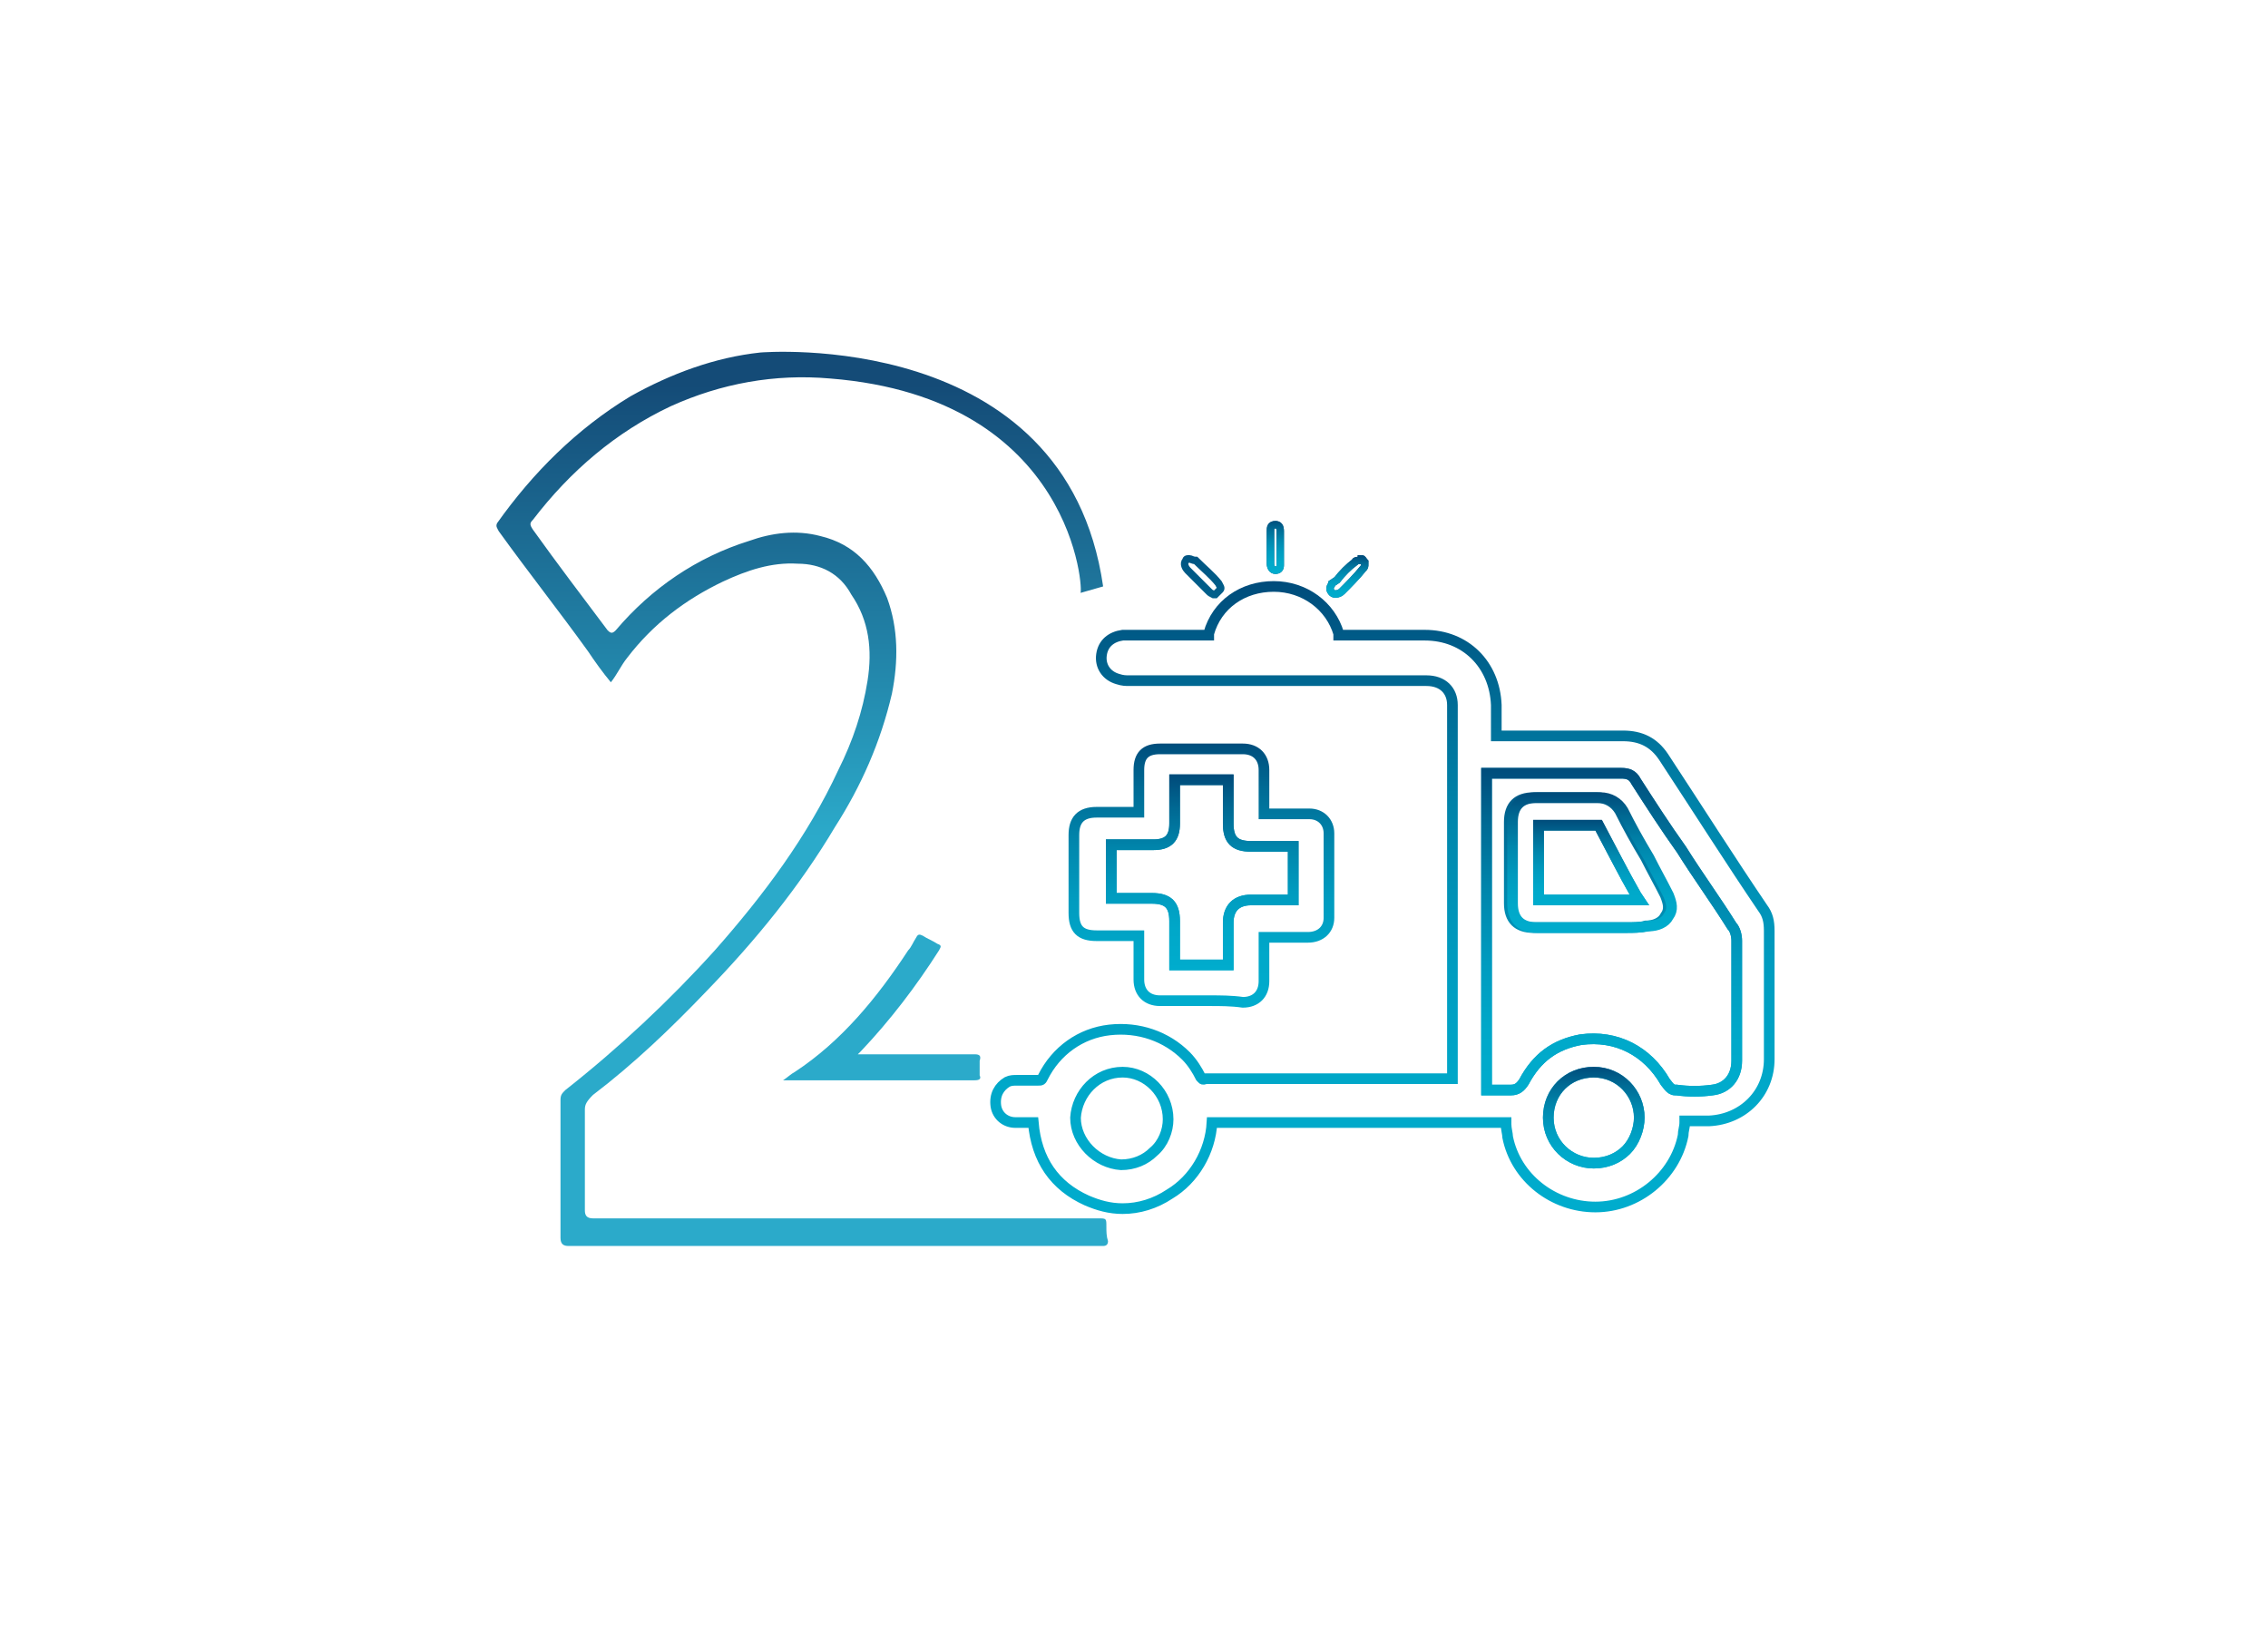 <?xml version="1.0" encoding="utf-8"?>
<!-- Generator: Adobe Illustrator 27.7.0, SVG Export Plug-In . SVG Version: 6.00 Build 0)  -->
<svg version="1.1" xmlns="http://www.w3.org/2000/svg" xmlns:xlink="http://www.w3.org/1999/xlink" x="0px" y="0px"
	 viewBox="0 0 139.6 100.4" style="enable-background:new 0 0 139.6 100.4;" xml:space="preserve">
<style type="text/css">
	.st0{display:none;}
	.st1{display:inline;fill:url(#SVGID_1_);}
	.st2{display:inline;fill:url(#SVGID_00000124848381119508203350000004365638313213280647_);}
	.st3{display:inline;fill:url(#SVGID_00000039827977254697259220000008632407809474611096_);}
	.st4{display:inline;fill:url(#SVGID_00000037664617952234128530000001956136157507958193_);}
	.st5{display:inline;fill:url(#SVGID_00000072985964715814200080000016191965189873358513_);}
	.st6{display:inline;fill:url(#SVGID_00000141423175102010367770000016738346720250022049_);}
	.st7{display:inline;fill:url(#SVGID_00000168801077576687166730000016705025846904120487_);}
	.st8{display:inline;fill:url(#SVGID_00000124881166854851809820000012859637483254894266_);}
	.st9{display:inline;fill:url(#SVGID_00000116221881385846907900000006506711415468679103_);}
	.st10{display:inline;fill:url(#SVGID_00000176754776569229346790000005666618504504663434_);}
	.st11{display:inline;fill:url(#SVGID_00000093865527483300335560000015709324805250851774_);}
	.st12{display:inline;fill:url(#SVGID_00000116214962104070145100000012346270380869064336_);}
	.st13{display:inline;fill:url(#SVGID_00000087371815344069118950000018340544981974291350_);}
	.st14{display:inline;fill:url(#SVGID_00000132809066800006931240000018085992682038545086_);}
	.st15{display:inline;fill:url(#SVGID_00000173152979050419896950000001531903993604896896_);}
	.st16{display:inline;fill:url(#SVGID_00000025402317235356125620000016453513671613096339_);}
	.st17{display:inline;fill:url(#SVGID_00000013888607777336826320000016352121468190070914_);}
	.st18{display:inline;fill:url(#SVGID_00000110430855051380726060000014724426111047270048_);}
	.st19{display:inline;fill:url(#SVGID_00000123403944080849762410000000640286316917617331_);}
	.st20{display:inline;fill:url(#SVGID_00000113352416233313030320000010423744930885358233_);}
	.st21{display:inline;fill:url(#SVGID_00000176735936672655759980000010537497091342737059_);}
	.st22{display:inline;fill:url(#SVGID_00000096025911345919904250000010404326759827378877_);}
	.st23{display:inline;fill:url(#SVGID_00000044137324961899115490000012861921122268684970_);}
	.st24{display:inline;fill:url(#SVGID_00000155849596277563893930000001775149141710199965_);}
	.st25{display:inline;fill:url(#SVGID_00000051367897445132036660000008631247024249377979_);}
	.st26{display:inline;fill:url(#SVGID_00000170974581458327875440000000164541989554509499_);}
	.st27{display:inline;fill:url(#SVGID_00000152946945155532169570000007887084059602641040_);}
	.st28{display:inline;fill:url(#SVGID_00000111901097154852347240000006843320685432155021_);}
	.st29{display:inline;fill:url(#SVGID_00000141440834747919017230000010240482389248731291_);}
	.st30{display:inline;fill:url(#SVGID_00000165208525847391769290000000601456251602330249_);}
	.st31{display:inline;fill:url(#SVGID_00000130616158819869380800000017395020091336858795_);}
	.st32{display:inline;fill:url(#SVGID_00000067207910649842801680000006902123439453338531_);}
	.st33{display:inline;fill:url(#SVGID_00000082333526980872851010000002054826438701771957_);}
	.st34{display:inline;fill:url(#SVGID_00000041277751446146838720000007259070166173328568_);}
	.st35{fill:none;stroke:url(#SVGID_00000135681179612225159540000011423099453231896745_);stroke-width:0.46;stroke-miterlimit:10;}
	
		.st36{fill:none;stroke:url(#SVGID_00000036245479632641730890000015223470001628817074_);stroke-width:0.656;stroke-miterlimit:10;}
	
		.st37{fill:none;stroke:url(#SVGID_00000034774468967850585710000010084189943370427824_);stroke-width:0.656;stroke-miterlimit:10;}
	.st38{fill:none;stroke:url(#SVGID_00000056415812580476814180000002598864458587125435_);stroke-width:0.46;stroke-miterlimit:10;}
	.st39{fill:none;stroke:url(#SVGID_00000051363968992430274070000007229934488315745196_);stroke-width:0.46;stroke-miterlimit:10;}
	
		.st40{fill:none;stroke:url(#SVGID_00000068670942390609620700000003043249849752169641_);stroke-width:0.656;stroke-miterlimit:10;}
	
		.st41{fill:none;stroke:url(#SVGID_00000081647400049920620970000015465296576680538028_);stroke-width:0.656;stroke-miterlimit:10;}
	
		.st42{fill:none;stroke:url(#SVGID_00000026861154306899408800000000470449823419509161_);stroke-width:0.656;stroke-miterlimit:10;}
	
		.st43{fill:none;stroke:url(#SVGID_00000042018446370555478140000001877322904414883245_);stroke-width:0.656;stroke-miterlimit:10;}
	
		.st44{fill:none;stroke:url(#SVGID_00000039091695763644135730000015059987985506209707_);stroke-width:0.656;stroke-miterlimit:10;}
	.st45{fill:url(#SVGID_00000005265464405720967610000000104611585063229833_);}
	.st46{fill:url(#SVGID_00000109713961964491616100000016021293403868630711_);}
</style>
<g id="Capa_2" class="st0">
	
		<linearGradient id="SVGID_1_" gradientUnits="userSpaceOnUse" x1="78.826" y1="546.202" x2="78.826" y2="595.539" gradientTransform="matrix(1 0 0 1 0 -524)">
		<stop  offset="0" style="stop-color:#144C77"/>
		<stop  offset="1" style="stop-color:#2BAACA"/>
	</linearGradient>
	<path class="st1" d="M98.8,37.8c-1-6.3-4.6-10.8-10.3-13.6c-3.9-1.9-7.9-2.4-12.1-1.5c-5.3,1.1-9.5,3.9-12.4,8.5
		c-1.6,2.5-2.5,5.2-2.7,8.3c0,0.5,0,1-0.2,1.5c-0.8,1.8-1.5,3.5-2.3,5.2c-0.2,0.5-0.1,0.9,0.3,1.1c0.6,0.4,1.2,0.8,1.8,1.2
		c0.2,0.1,0.3,0.3,0.3,0.6c0,2.5,0,5,0,7.5c0,2.3,1.8,4.1,4.1,4.1c1.4,0,2.9,0,4.3,0c0.3,0,0.4,0.1,0.4,0.4c0,3.1,0,6.3,0,9.5
		c0,0.8,0.3,1.1,1.1,1.1c3.3,0,6.6,0,9.9,0c3.3,0,6.6,0,9.8,0c1,0,1.2-0.2,1.2-1.2c0-5.1,0-10.1,0-15.2c0-0.2,0.1-0.4,0.2-0.6
		c0.3-0.3,0.7-0.6,1.1-1C97.8,49.2,99.7,43.9,98.8,37.8z M93.2,51.5c-0.7,0.8-1.4,1.5-2.3,2.2c-0.3,0.2-0.5,0.6-0.5,1
		c0,5,0,10,0,14.9c0,0.3-0.1,0.4-0.4,0.4c-3,0-6,0-9,0c-3,0-6,0-9,0c-0.3,0-0.4-0.1-0.4-0.3c0-3.2,0-6.3,0-9.5c0-0.7-0.3-1-1-1
		c-1.8,0-3.5,0-5.2,0c-1.4,0-2.5-1-2.5-2.5c0-2.7,0-5.4,0-8c0-0.5-0.2-0.8-0.6-1c-0.5-0.3-1.1-0.7-1.6-1c-0.2-0.1-0.2-0.2-0.1-0.5
		c0.7-1.5,1.4-3.1,2.1-4.7c0.1-0.3,0.2-0.7,0.2-1c0.1-4,1.5-7.5,4.1-10.5c2.7-3.2,6.3-5.1,10.5-5.7c5.3-0.7,10,0.6,14.1,4
		c3.1,2.6,5,6,5.6,10C97.9,43.2,96.5,47.6,93.2,51.5z"/>
	
		<linearGradient id="SVGID_00000091725321929803325310000017928939113533232557_" gradientUnits="userSpaceOnUse" x1="80.264" y1="546.201" x2="80.264" y2="595.54" gradientTransform="matrix(1 0 0 1 0 -524)">
		<stop  offset="0" style="stop-color:#144C77"/>
		<stop  offset="1" style="stop-color:#2BAACA"/>
	</linearGradient>
	<path style="display:inline;fill:url(#SVGID_00000091725321929803325310000017928939113533232557_);" d="M87.5,31.2
		c-1.3,0.1-2.5,0.5-3.6,1.1c-0.3,0.2-0.3,0.1-0.5-0.1c-0.6-1.1-1.5-2.1-2.5-2.7c-0.4-0.3-0.8-0.3-1.2,0c-1.1,0.7-1.9,1.7-2.6,2.8
		c-0.1,0.2-0.2,0.2-0.5,0.1c-1.1-0.6-2.4-1.1-3.7-1.1c-0.5,0-0.7,0.1-1,0.6c-0.8,1.6-1,3.3-0.7,5c0.5,3.6,2.4,6.3,5.6,8
		c1.7,0.9,3.5,1.2,5.5,0.6c4.2-1.3,7.1-5.4,7.1-9.8c0-1.3-0.2-2.5-0.7-3.6C88.4,31.4,88,31.2,87.5,31.2z M76.1,42.4
		c-2.4-2-3.6-4.5-3.4-7.7c0-0.6,0.2-1.2,0.4-1.7c0.1-0.2,0.1-0.2,0.3-0.2c1,0.2,1.8,0.5,2.6,1c0.2,0.1,0.2,0.2,0.1,0.4
		c-0.3,1.1-0.5,2.2-0.5,3.3c0,1.9,0.5,3.6,1.5,5.2c0.1,0.1,0.1,0.2,0.2,0.3C76.9,43,76.5,42.7,76.1,42.4z M81,43.1
		c-0.9,1-0.7,1-1.7,0c-1.3-1.4-2-3.1-2.1-5c-0.2-2.2,0.4-4.3,1.8-6c0.2-0.3,0.6-0.6,0.9-0.9c0.2-0.2,0.3-0.2,0.6,0
		c1.3,1.1,2.1,2.6,2.5,4.3c0.2,0.6,0.2,1.3,0.2,1.9C83.1,39.5,82.5,41.5,81,43.1z M83,43.2L83,43.2L83,43.2z M87.6,37
		c-0.5,2.6-1.9,4.7-4.3,6.1c-0.1,0.1-0.2,0.1-0.3,0.1c0-0.1,0.1-0.2,0.1-0.3c1.6-2.7,2-5.5,1.1-8.5c-0.1-0.3,0-0.5,0.3-0.7
		c0.7-0.4,1.5-0.7,2.3-0.9c0.2-0.1,0.3,0,0.4,0.2C87.8,34.4,87.8,35.6,87.6,37z"/>
	
		<linearGradient id="SVGID_00000055697764593628620800000017276994212807046830_" gradientUnits="userSpaceOnUse" x1="51.123" y1="546.201" x2="51.123" y2="595.54" gradientTransform="matrix(1 0 0 1 0 -524)">
		<stop  offset="0" style="stop-color:#144C77"/>
		<stop  offset="1" style="stop-color:#2BAACA"/>
	</linearGradient>
	<path style="display:inline;fill:url(#SVGID_00000055697764593628620800000017276994212807046830_);" d="M58.9,21.8
		c-1.9,0-3.9,0-5.8,0c-0.2,0-0.3,0.1-0.5,0.3c-3.3,5.5-6.4,11.1-9.6,16.6c-0.1,0.1-0.1,0.2-0.1,0.3c0.1,0,0.3,0,0.4,0
		c2.9,0,5.7,0,8.5,0c0.5,0,0.5,0,0.5,0.5c0,11.8,0,23.6,0,35.4c0,0.1,0,0.2,0,0.3c0,0.2,0.1,0.3,0.3,0.3c2.1,0,4.2,0,6.3,0
		c0.2,0,0.3-0.1,0.3-0.3c0-0.4,0-0.8,0-1.2c0-0.3-0.1-0.3-0.3-0.3c-1.4,0-2.9,0-4.3,0c-0.6,0-0.5,0.1-0.5-0.5c0-11.9,0-23.7,0-35.5
		c0-0.4-0.1-0.5-0.5-0.5c-2.4,0-4.8,0-7.2,0c-0.1,0-0.3,0-0.4,0c0-0.2,0.1-0.3,0.2-0.5c2.5-4.2,4.9-8.4,7.3-12.6
		c0.2-0.3,0.5-0.5,0.9-0.5c1.5,0,3,0,4.5,0c0.3,0,0.4-0.1,0.3-0.4c0-0.3,0-0.7,0-1.1C59.3,21.8,59.2,21.8,58.9,21.8z"/>
</g>
<g id="Capa_3" class="st0">
	
		<linearGradient id="SVGID_00000112625525102560371490000010433014889301360807_" gradientUnits="userSpaceOnUse" x1="86.075" y1="70.894" x2="86.075" y2="24.33" gradientTransform="matrix(1 0 0 -1 0 96)">
		<stop  offset="0" style="stop-color:#144C78"/>
		<stop  offset="1" style="stop-color:#2BAACA"/>
	</linearGradient>
	<path style="display:inline;fill:url(#SVGID_00000112625525102560371490000010433014889301360807_);" d="M103.1,32.5
		C103.1,32.4,103.1,32.4,103.1,32.5c0-0.1,0-0.1,0-0.1c0,0,0,0,0,0c0,0,0,0,0,0c0,0,0,0,0,0c0,0,0,0,0,0l-6.7-6.8c0,0,0,0-0.1-0.1
		l0,0c-0.1,0-0.1-0.1-0.2-0.1c0,0-0.1,0-0.1,0H70.9c-1,0-1.8,0.8-1.8,1.8v42.9c0,1,0.8,1.8,1.8,1.8h30.4c1,0,1.8-0.8,1.8-1.8V32.6
		C103.1,32.5,103.1,32.5,103.1,32.5z M96.4,27.4l4.5,4.6H97c-0.3,0-0.5-0.2-0.5-0.5V27.4z M101.8,69.9c0,0.3-0.2,0.5-0.5,0.5H70.9
		c-0.3,0-0.5-0.2-0.5-0.5V26.9c0-0.3,0.2-0.5,0.5-0.5h24.2v5c0,1,0.8,1.8,1.8,1.8h4.8V69.9z"/>
	
		<linearGradient id="SVGID_00000150100721748328005380000011194654349800143771_" gradientUnits="userSpaceOnUse" x1="86.134" y1="70.894" x2="86.134" y2="24.331" gradientTransform="matrix(1 0 0 -1 0 96)">
		<stop  offset="0" style="stop-color:#144C78"/>
		<stop  offset="1" style="stop-color:#2BAACA"/>
	</linearGradient>
	<path style="display:inline;fill:url(#SVGID_00000150100721748328005380000011194654349800143771_);" d="M97,62.8H75.3
		c-0.4,0-0.7,0.3-0.7,0.7s0.3,0.7,0.7,0.7H97c0.4,0,0.7-0.3,0.7-0.7S97.4,62.8,97,62.8z"/>
	
		<linearGradient id="SVGID_00000107560106033384955780000007264787317521213057_" gradientUnits="userSpaceOnUse" x1="86.134" y1="70.894" x2="86.134" y2="24.331" gradientTransform="matrix(1 0 0 -1 0 96)">
		<stop  offset="0" style="stop-color:#144C78"/>
		<stop  offset="1" style="stop-color:#2BAACA"/>
	</linearGradient>
	<path style="display:inline;fill:url(#SVGID_00000107560106033384955780000007264787317521213057_);" d="M97,57.4H75.3
		c-0.4,0-0.7,0.3-0.7,0.7c0,0.4,0.3,0.7,0.7,0.7H97c0.4,0,0.7-0.3,0.7-0.7C97.6,57.7,97.4,57.4,97,57.4z"/>
	
		<linearGradient id="SVGID_00000119819870675150513430000007253281673160598925_" gradientUnits="userSpaceOnUse" x1="86.134" y1="70.894" x2="86.134" y2="24.331" gradientTransform="matrix(1 0 0 -1 0 96)">
		<stop  offset="0" style="stop-color:#144C78"/>
		<stop  offset="1" style="stop-color:#2BAACA"/>
	</linearGradient>
	<path style="display:inline;fill:url(#SVGID_00000119819870675150513430000007253281673160598925_);" d="M97,52.1H75.3
		c-0.4,0-0.7,0.3-0.7,0.7c0,0.4,0.3,0.7,0.7,0.7H97c0.4,0,0.7-0.3,0.7-0.7C97.6,52.3,97.4,52.1,97,52.1z"/>
	
		<linearGradient id="SVGID_00000124866758006754524180000010860441810495581366_" gradientUnits="userSpaceOnUse" x1="86.134" y1="70.894" x2="86.134" y2="24.331" gradientTransform="matrix(1 0 0 -1 0 96)">
		<stop  offset="0" style="stop-color:#144C78"/>
		<stop  offset="1" style="stop-color:#2BAACA"/>
	</linearGradient>
	<path style="display:inline;fill:url(#SVGID_00000124866758006754524180000010860441810495581366_);" d="M97,46.7H75.3
		c-0.4,0-0.7,0.3-0.7,0.7s0.3,0.7,0.7,0.7H97c0.4,0,0.7-0.3,0.7-0.7S97.4,46.7,97,46.7z"/>
	
		<linearGradient id="SVGID_00000145739459599703924670000017689337645966950300_" gradientUnits="userSpaceOnUse" x1="86.157" y1="70.894" x2="86.157" y2="24.331" gradientTransform="matrix(1 0 0 -1 0 96)">
		<stop  offset="0" style="stop-color:#144C78"/>
		<stop  offset="1" style="stop-color:#2BAACA"/>
	</linearGradient>
	<path style="display:inline;fill:url(#SVGID_00000145739459599703924670000017689337645966950300_);" d="M74.7,42
		c0,0.4,0.3,0.7,0.7,0.7H97c0.4,0,0.7-0.3,0.7-0.7s-0.3-0.7-0.7-0.7H75.3C74.9,41.3,74.7,41.6,74.7,42z"/>
	
		<linearGradient id="SVGID_00000057123642803892482110000017578437037338964646_" gradientUnits="userSpaceOnUse" x1="81.307" y1="70.894" x2="81.307" y2="24.331" gradientTransform="matrix(1 0 0 -1 0 96)">
		<stop  offset="0" style="stop-color:#144C78"/>
		<stop  offset="1" style="stop-color:#2BAACA"/>
	</linearGradient>
	<path style="display:inline;fill:url(#SVGID_00000057123642803892482110000017578437037338964646_);" d="M75.3,37.2h12
		c0.4,0,0.7-0.3,0.7-0.7c0-0.4-0.3-0.7-0.7-0.7h-12c-0.4,0-0.7,0.3-0.7,0.7C74.6,36.9,74.9,37.2,75.3,37.2z"/>
	
		<linearGradient id="SVGID_00000125579699942771964130000007930976917937500845_" gradientUnits="userSpaceOnUse" x1="49.762" y1="70.894" x2="49.762" y2="24.331" gradientTransform="matrix(1 0 0 -1 0 96)">
		<stop  offset="0" style="stop-color:#144C78"/>
		<stop  offset="1" style="stop-color:#2BAACA"/>
	</linearGradient>
	<path style="display:inline;fill:url(#SVGID_00000125579699942771964130000007930976917937500845_);" d="M65.2,67.9
		c-0.1-0.2-0.2-0.1-0.4,0c-0.3,0.3-0.7,0.6-1,0.9c-3.7,3.2-8,4.8-12.8,5c-2.3,0.1-4.5-0.2-6.7-0.7c-3.1-0.7-5.9-1.9-8.6-3.7
		c-0.2-0.1-0.3-0.2-0.1-0.4c1.7-2,3.3-3.9,5-5.9c0.1-0.2,0.2-0.2,0.4-0.1c0.8,0.5,1.7,1,2.6,1.4c3,1.3,6.1,1.7,9.3,0.7
		c1.9-0.6,3.5-1.6,4.8-3.1c1.6-1.9,2.1-4,1.7-6.4C59,53.6,58,52,56.1,51c-1.2-0.6-2.4-0.8-3.7-1c-0.9-0.1-1.9-0.1-2.8,0
		c-0.2,0-0.3,0-0.3-0.3c0-1.3,0-2.5,0-3.8c0-0.2,0.1-0.3,0.3-0.3c0.8,0,1.5-0.1,2.2-0.2c1.7-0.3,3.4-0.8,4.9-1.8
		c1.8-1.2,2.9-2.9,2.9-5.2c0-3-1.8-5.7-4.6-6.8c-2.1-0.9-4.4-1.1-6.7-0.7c-2.9,0.4-5.4,1.5-7.6,3.4c-0.1,0.1-0.2,0.1-0.3,0
		c-1.6-1.6-3.3-3.2-4.9-4.8c-0.1-0.1-0.1-0.2,0-0.3c0.2-0.2,0.5-0.5,0.7-0.7c2.5-2.3,5.3-3.9,8.5-4.9c3.2-0.9,6.4-1,9.7-0.6
		c3.5,0.5,6.9,1.6,10,3.4c0.2,0.1,0.5,0.4,0.7,0.3c0.2,0,0.3-0.4,0.4-0.6c0.4-0.6,0.4-0.6-0.2-1c-4-2.2-8.2-3.5-12.8-3.8
		c-2.4-0.2-4.7,0-7.1,0.5c-4.8,1.2-8.8,3.7-12,7.4c-0.2,0.2-0.1,0.3,0,0.4c1.1,1,2.1,2,3.2,3.1c1.3,1.2,2.5,2.5,3.8,3.7
		c0.2,0.2,0.3,0.2,0.5,0c0.3-0.4,0.6-0.8,1-1.1c3.3-2.7,7-3.6,11.1-2.8c2.1,0.4,3.8,1.6,4.6,3.6c0.8,1.8,0.7,3.6-0.6,5.2
		c-0.9,1.1-2.1,1.6-3.4,2.1c-1.6,0.5-3.2,0.7-4.9,0.7c-0.3,0-0.8-0.1-1,0.1c-0.2,0.2,0,0.6,0,1c0,0.9,0,1.8,0,2.7c0,1.1,0,2.1,0,3.2
		c0,0.6,0,0.6,0.6,0.5c1.7-0.2,3.3-0.3,5,0c1.3,0.2,2.6,0.7,3.4,1.8c1.3,1.7,1.5,3.7,0.8,5.7c-0.7,2.1-2.3,3.3-4.3,4.1
		c-2.5,1-5.1,0.9-7.6,0.1c-1.7-0.5-3.4-1.4-4.8-2.5c-0.2-0.1-0.3-0.2-0.4,0c-2.3,2.8-4.6,5.5-6.9,8.2c-0.1,0.2-0.2,0.3,0,0.4
		c0.2,0.1,0.4,0.3,0.6,0.5c2.5,1.9,5.3,3.2,8.4,4.1c3.7,1.1,7.5,1.5,11.3,0.9c4.7-0.7,8.7-2.8,12.2-6.1c0.1-0.1,0.1-0.2,0-0.4
		C65.7,68.4,65.5,68.2,65.2,67.9z"/>
</g>
<g id="Capa_4" class="st0">
	
		<linearGradient id="SVGID_00000181066707057951865360000018181245156147603886_" gradientUnits="userSpaceOnUse" x1="42.436" y1="545.361" x2="42.726" y2="600.97" gradientTransform="matrix(1 0 0 1 0 -524)">
		<stop  offset="0" style="stop-color:#144C78"/>
		<stop  offset="1" style="stop-color:#2BAACA"/>
	</linearGradient>
	<path style="display:inline;fill:url(#SVGID_00000181066707057951865360000018181245156147603886_);" d="M57.5,37.2V23.1
		c0,0,0-0.1,0-0.1v-0.8c0.1-0.3-0.1-0.4-0.3-0.4c-2.9,0-7.5,0-10.4,0c-0.3,0-0.4,0.1-0.6,0.3C40,32.4,33.9,42.7,27.8,53
		c-0.1,0.2-0.2,0.3-0.2,0.6c0,2.4,0,4.7,0,7.1c0,0.3,0.1,0.4,0.4,0.4c3.4,0,6.7,0,10,0s6.7,0,10.1,0c0.3,0,0.4,0.1,0.4,0.4
		c0,4.7,0,9.5,0,14.2c0,0.1,0,0.2,0,0.3c0,0.2,0.1,0.2,0.2,0.2c0.3,0,0.7,0,1,0c1.9,0,3.7,0,5.6,0c0.2,0,0.3-0.1,0.3-0.3
		s0-0.6,0-0.9s-0.1-0.3-0.3-0.3c-1.6,0-3.2,0-4.9,0c-0.3,0-0.4-0.1-0.4-0.4c0-4.7,0-9.6,0-14.3c0-0.5,0.1-0.5-0.5-0.5
		c-6.7,0-13.4,0-20,0c-0.3,0-0.4-0.1-0.4-0.4c0-1.7,0-3.5,0-5.2c0-0.2,0.1-0.4,0.2-0.6c5.9-9.9,11.8-19.8,17.6-29.7
		c0.1-0.2,0.2-0.3,0.5-0.3c1.9,0,5.7,0,8.6,0v13.8H57.5L57.5,37.2z"/>
	
		<linearGradient id="SVGID_00000044141210619575466840000017339166059233835659_" gradientUnits="userSpaceOnUse" x1="61.45" y1="545.262" x2="61.739" y2="600.87" gradientTransform="matrix(1 0 0 1 0 -524)">
		<stop  offset="0" style="stop-color:#144C78"/>
		<stop  offset="1" style="stop-color:#2BAACA"/>
	</linearGradient>
	<path style="display:inline;fill:url(#SVGID_00000044141210619575466840000017339166059233835659_);" d="M59.9,51.7h3.4
		c0.3,0,0.6-0.3,0.6-0.6v-4.8c0-0.3-0.2-0.6-0.6-0.6h-3.4c-0.3,0-0.6,0.3-0.6,0.6v4.8C59.3,51.4,59.5,51.7,59.9,51.7z M60.5,46.9
		h2.3v3.6h-2.3V46.9z"/>
	
		<linearGradient id="SVGID_00000165928098047001684160000015590604583712235455_" gradientUnits="userSpaceOnUse" x1="73.606" y1="545.199" x2="73.895" y2="600.807" gradientTransform="matrix(1 0 0 1 0 -524)">
		<stop  offset="0" style="stop-color:#144C78"/>
		<stop  offset="1" style="stop-color:#2BAACA"/>
	</linearGradient>
	<path style="display:inline;fill:url(#SVGID_00000165928098047001684160000015590604583712235455_);" d="M77,41.7h-6.5
		c-0.3,0-0.6,0.3-0.6,0.6v4.8c0,0.3,0.2,0.6,0.6,0.6H77c0.3,0,0.6-0.3,0.6-0.6v-4.8C77.6,41.9,77.3,41.7,77,41.7z M76.4,46.5h-5.3
		v-3.6h5.3V46.5z"/>
	
		<linearGradient id="SVGID_00000133496747711257691540000002762251994175137673_" gradientUnits="userSpaceOnUse" x1="73.561" y1="545.199" x2="73.851" y2="600.807" gradientTransform="matrix(1 0 0 1 0 -524)">
		<stop  offset="0" style="stop-color:#144C78"/>
		<stop  offset="1" style="stop-color:#2BAACA"/>
	</linearGradient>
	<path style="display:inline;fill:url(#SVGID_00000133496747711257691540000002762251994175137673_);" d="M77,50.3h-6.5
		c-0.3,0-0.6,0.3-0.6,0.6v4.8c0,0.3,0.2,0.6,0.6,0.6H77c0.3,0,0.6-0.3,0.6-0.6v-4.8C77.6,50.5,77.3,50.3,77,50.3z M76.4,55.1h-5.3
		v-3.6h5.3V55.1z"/>
	
		<linearGradient id="SVGID_00000036226109413185993370000005466744498505374119_" gradientUnits="userSpaceOnUse" x1="61.402" y1="545.262" x2="61.691" y2="600.871" gradientTransform="matrix(1 0 0 1 0 -524)">
		<stop  offset="0" style="stop-color:#144C78"/>
		<stop  offset="1" style="stop-color:#2BAACA"/>
	</linearGradient>
	<path style="display:inline;fill:url(#SVGID_00000036226109413185993370000005466744498505374119_);" d="M59.9,60.9h3.4
		c0.3,0,0.6-0.3,0.6-0.6v-4.8c0-0.3-0.2-0.6-0.6-0.6h-3.4c-0.3,0-0.6,0.3-0.6,0.6v4.8C59.3,60.6,59.5,60.9,59.9,60.9z M60.5,56h2.3
		v3.6h-2.3V56z"/>
	
		<linearGradient id="SVGID_00000162335815784898121660000015233020933055895477_" gradientUnits="userSpaceOnUse" x1="79.421" y1="545.168" x2="79.711" y2="600.777" gradientTransform="matrix(1 0 0 1 0 -524)">
		<stop  offset="0" style="stop-color:#144C78"/>
		<stop  offset="1" style="stop-color:#2BAACA"/>
	</linearGradient>
	<path style="display:inline;fill:url(#SVGID_00000162335815784898121660000015233020933055895477_);" d="M102.3,41.5h-8.9v-9.2
		c0-0.3-0.2-0.6-0.6-0.6h-6.1v-6.2c0-0.3-0.2-0.6-0.6-0.6H73c-0.3,0-0.6,0.3-0.6,0.6v6.1h-6.1c-0.3,0-0.6,0.3-0.6,0.6v9.2h-8.9
		c-0.3,0-0.6,0.3-0.6,0.6v29.6c0,0.3,0.2,0.6,0.6,0.6h17.1h5.7h5.7h17.1c0.3,0,0.6-0.3,0.6-0.6V42.1
		C102.9,41.8,102.6,41.5,102.3,41.5z M65.7,71.2h-8.3V42.7h8.3V71.2z M73.6,26.2h12v12.2h-12V26.2z M78.9,71.2h-4.5V60h4.5V71.2z
		 M84.7,71.2h-4.5V60h4.5V71.2z M92.2,42.1v29h-6.4V59.4c0-0.3-0.2-0.6-0.6-0.6h-5.7h-5.7c-0.3,0-0.6,0.3-0.6,0.6v11.7H67v-29v-9.2
		h5.5v6c0,0.3,0.2,0.6,0.6,0.6h13.1c0.3,0,0.6-0.3,0.6-0.6v-6h5.5L92.2,42.1L92.2,42.1z M101.8,71.2h-8.3V42.7h8.3V71.2z"/>
	
		<linearGradient id="SVGID_00000054950716795437206010000006408539822507908746_" gradientUnits="userSpaceOnUse" x1="97.42" y1="545.075" x2="97.71" y2="600.683" gradientTransform="matrix(1 0 0 1 0 -524)">
		<stop  offset="0" style="stop-color:#144C78"/>
		<stop  offset="1" style="stop-color:#2BAACA"/>
	</linearGradient>
	<path style="display:inline;fill:url(#SVGID_00000054950716795437206010000006408539822507908746_);" d="M95.9,51.7h3.4
		c0.3,0,0.6-0.3,0.6-0.6v-4.8c0-0.3-0.2-0.6-0.6-0.6h-3.4c-0.3,0-0.6,0.3-0.6,0.6v4.8C95.3,51.4,95.5,51.7,95.9,51.7z M96.4,46.9
		h2.3v3.6h-2.3V46.9z"/>
	
		<linearGradient id="SVGID_00000102543905602802117010000002109654629005260686_" gradientUnits="userSpaceOnUse" x1="85.248" y1="545.138" x2="85.538" y2="600.747" gradientTransform="matrix(1 0 0 1 0 -524)">
		<stop  offset="0" style="stop-color:#144C78"/>
		<stop  offset="1" style="stop-color:#2BAACA"/>
	</linearGradient>
	<path style="display:inline;fill:url(#SVGID_00000102543905602802117010000002109654629005260686_);" d="M81.5,42.3v4.8
		c0,0.3,0.2,0.6,0.6,0.6h6.5c0.3,0,0.6-0.3,0.6-0.6v-4.8c0-0.3-0.2-0.6-0.6-0.6h-6.4C81.8,41.7,81.5,41.9,81.5,42.3z M82.8,42.8h5.3
		v3.6h-5.3V42.8z"/>
	
		<linearGradient id="SVGID_00000013902011078268692750000013347534275656110492_" gradientUnits="userSpaceOnUse" x1="85.262" y1="545.138" x2="85.551" y2="600.746" gradientTransform="matrix(1 0 0 1 0 -524)">
		<stop  offset="0" style="stop-color:#144C78"/>
		<stop  offset="1" style="stop-color:#2BAACA"/>
	</linearGradient>
	<path style="display:inline;fill:url(#SVGID_00000013902011078268692750000013347534275656110492_);" d="M88.7,50.3h-6.5
		c-0.3,0-0.6,0.3-0.6,0.6v4.8c0,0.3,0.2,0.6,0.6,0.6h6.5c0.3,0,0.6-0.3,0.6-0.6v-4.8C89.3,50.5,89,50.3,88.7,50.3z M88,55.1h-5.3
		v-3.6H88V55.1z"/>
	
		<linearGradient id="SVGID_00000014600353680218481530000007215443506003128227_" gradientUnits="userSpaceOnUse" x1="97.373" y1="545.075" x2="97.662" y2="600.683" gradientTransform="matrix(1 0 0 1 0 -524)">
		<stop  offset="0" style="stop-color:#144C78"/>
		<stop  offset="1" style="stop-color:#2BAACA"/>
	</linearGradient>
	<path style="display:inline;fill:url(#SVGID_00000014600353680218481530000007215443506003128227_);" d="M95.9,60.9h3.4
		c0.3,0,0.6-0.3,0.6-0.6v-4.8c0-0.3-0.2-0.6-0.6-0.6h-3.4c-0.3,0-0.6,0.3-0.6,0.6v4.8C95.3,60.6,95.5,60.9,95.9,60.9z M96.4,56h2.3
		v3.6h-2.3V56z"/>
	
		<linearGradient id="SVGID_00000118377994183750179190000017547542678889767846_" gradientUnits="userSpaceOnUse" x1="79.578" y1="545.168" x2="79.868" y2="600.776" gradientTransform="matrix(1 0 0 1 0 -524)">
		<stop  offset="0" style="stop-color:#144C78"/>
		<stop  offset="1" style="stop-color:#2BAACA"/>
	</linearGradient>
	<path style="display:inline;fill:url(#SVGID_00000118377994183750179190000017547542678889767846_);" d="M82.6,30.7
		c-0.4,0-0.8,0-1.2,0c-0.2,0-0.2-0.1-0.2-0.3c0-0.4,0-0.8,0-1.2c0-0.5-0.2-0.7-0.7-0.7c-0.6,0-1.2,0-1.7,0c-0.5,0-0.7,0.2-0.7,0.7
		c0,0.3,0,0.8,0,1.1c0,0.3-0.1,0.5-0.4,0.4c-0.3,0-0.8,0-1.1,0c-0.5,0-0.7,0.2-0.7,0.7c0,0.6,0,1.2,0,1.8c0,0.4,0.2,0.6,0.7,0.6
		c0.4,0,0.9,0,1.3,0c0.2,0,0.2,0.1,0.2,0.3c0,0.4,0,0.8,0,1.2c0,0.5,0.2,0.8,0.8,0.8c0.3,0,0.6,0,0.9,0s0.6,0,0.9,0
		c0.5,0,0.7-0.2,0.8-0.8c0-0.4,0-0.8,0-1.2c0-0.2,0.1-0.2,0.2-0.2c0.4,0,0.8,0,1.2,0c0.5,0,0.8-0.2,0.8-0.8c0-0.6,0-1.2,0-1.7
		C83.3,30.9,83.1,30.7,82.6,30.7z"/>
	
		<linearGradient id="SVGID_00000115508620038966345710000010573183420622217607_" gradientUnits="userSpaceOnUse" x1="44.515" y1="545.35" x2="44.804" y2="600.959" gradientTransform="matrix(1 0 0 1 0 -524)">
		<stop  offset="0" style="stop-color:#144C78"/>
		<stop  offset="1" style="stop-color:#2BAACA"/>
	</linearGradient>
	<path style="display:inline;fill:url(#SVGID_00000115508620038966345710000010573183420622217607_);" d="M50,34.8
		c-3.6,5.4-7.1,10.8-10.8,16.3c0.1,0,0.1,0,0.2,0c3.5,0,6.9,0,10.4,0c0.3,0,0.3-0.1,0.3-0.3c0-5.2,0-10.4,0-15.6
		C50,35,50.1,34.9,50,34.8z M48.2,49.6c-1.9,0-3.8,0-5.7,0c-0.1,0-0.2,0-0.3-0.1c2.1-3.2,4.2-6.4,6.4-9.6c0.1,0.1,0.1,0.2,0.1,0.3
		c0,3,0,6,0,9C48.5,49.5,48.5,49.6,48.2,49.6z"/>
</g>
<g id="Capa_5" class="st0">
	
		<linearGradient id="SVGID_00000048487829978193709670000011602338751349127604_" gradientUnits="userSpaceOnUse" x1="50.6" y1="547.178" x2="50.6" y2="601.628" gradientTransform="matrix(1 0 0 1 0 -524)">
		<stop  offset="0" style="stop-color:#175882"/>
		<stop  offset="1" style="stop-color:#2BAACA"/>
	</linearGradient>
	<path style="display:inline;fill:url(#SVGID_00000048487829978193709670000011602338751349127604_);" d="M63.1,73.1
		c-0.1-0.2-0.2-0.2-0.3-0.1c-0.3,0.2-0.7,0.3-1,0.6c-1.4,0.8-3,1.6-4.6,2c-1.3,0.3-2.6,0.5-3.9,0.5c-1.7,0.1-3.5,0.1-5.3-0.2
		c-2.7-0.5-5.2-1.6-7.5-3.2c-2-1.4-3.7-3.2-5-5.3c-0.2-0.2-0.1-0.3,0.1-0.5c0.3-0.2,0.6-0.6,1-0.9c1.5-1.3,3.1-2.6,4.6-3.9
		c0.1-0.1,0.2-0.2,0.4,0c1.3,1.6,2.9,2.9,4.8,3.7c3,1.3,6.2,1.6,9.4,0.7c2.4-0.8,4.3-2.1,5.1-4.6c0.6-1.7,0.8-3.4,0.5-5.2
		c-0.5-3.3-2.3-5.5-5.4-6.8c-1.8-0.8-3.7-1-5.6-1c-3.6,0-7.2,0-10.7,0c-0.5,0-0.5,0-0.5-0.5c0-7.8,0-15.5,0-23.3
		c0-0.3,0.1-0.5,0.5-0.5c8.3,0,26.9,0,26.9,0v1.8H68v-3.3c0,0-25.5,0-30.1,0c-0.3,0-0.4,0.1-0.4,0.3c0,0.1,0,0.3,0,0.5
		c0,8.6,0,17.3,0,26c0,0.3,0.1,0.5,0.4,0.4c0.5,0,1.1,0,1.6,0c3.9,0,7.8-0.1,11.7,0.1c1.4,0.1,2.7,0.3,4.1,0.9
		c2.1,0.9,3.7,2.3,4.3,4.5c0.4,1.3,0.3,2.6,0.2,4c-0.3,2.6-1.8,4.2-4.2,5.1c-1.6,0.6-3.3,0.6-5,0.4c-2.1-0.3-4.1-1-5.9-2.3
		c-1.2-0.9-2.1-1.9-2.8-3.2c-0.1-0.2-0.2-0.3-0.4-0.1c-2.7,2.2-5.3,4.5-8,6.7c-0.2,0.2-0.2,0.3-0.1,0.6c2.1,3.7,5.2,6.5,8.9,8.5
		c2.8,1.5,6,2.2,9.2,2.1c2-0.1,3.9-0.2,5.8-0.6c2.3-0.5,4.2-1.6,6.3-2.7c0.1-0.1,0.1-0.2,0.1-0.3C63.4,73.7,63.2,73.5,63.1,73.1z"/>
	
		<linearGradient id="SVGID_00000074408739622321942790000017294720456063573131_" gradientUnits="userSpaceOnUse" x1="83.022" y1="547.178" x2="83.022" y2="601.617" gradientTransform="matrix(1 0 0 1 0 -524)">
		<stop  offset="0" style="stop-color:#175882"/>
		<stop  offset="1" style="stop-color:#2BAACA"/>
	</linearGradient>
	<path style="display:inline;fill:url(#SVGID_00000074408739622321942790000017294720456063573131_);" d="M99.5,42.7
		c-0.3,0-0.6,0.3-0.6,0.6v28.4c0,0.3-0.2,0.5-0.5,0.5H67.8c-0.3,0-0.5-0.2-0.5-0.5V31c0-0.3,0.2-0.5,0.5-0.5h18.1
		c0.3,0,0.6-0.3,0.6-0.6s-0.3-0.6-0.6-0.6H67.8c-1,0-1.9,0.8-1.9,1.9v40.8c0,1,0.8,1.9,1.9,1.9h30.4c1,0,1.9-0.8,1.9-1.9V43.4
		C100.1,43,99.8,42.7,99.5,42.7z"/>
	
		<linearGradient id="SVGID_00000027606649297573564670000004988183440909687212_" gradientUnits="userSpaceOnUse" x1="83.08" y1="547.178" x2="83.08" y2="601.617" gradientTransform="matrix(1 0 0 1 0 -524)">
		<stop  offset="0" style="stop-color:#175882"/>
		<stop  offset="1" style="stop-color:#2BAACA"/>
	</linearGradient>
	<path style="display:inline;fill:url(#SVGID_00000027606649297573564670000004988183440909687212_);" d="M94,64.8H72.2
		c-0.3,0-0.6,0.3-0.6,0.6s0.3,0.6,0.6,0.6H94c0.3,0,0.6-0.3,0.6-0.6S94.4,64.8,94,64.8z"/>
	
		<linearGradient id="SVGID_00000116934227453369557600000001893020067595941288_" gradientUnits="userSpaceOnUse" x1="83.08" y1="547.178" x2="83.08" y2="601.617" gradientTransform="matrix(1 0 0 1 0 -524)">
		<stop  offset="0" style="stop-color:#175882"/>
		<stop  offset="1" style="stop-color:#2BAACA"/>
	</linearGradient>
	<path style="display:inline;fill:url(#SVGID_00000116934227453369557600000001893020067595941288_);" d="M94,59.4H72.2
		c-0.3,0-0.6,0.3-0.6,0.6c0,0.3,0.3,0.6,0.6,0.6H94c0.3,0,0.6-0.3,0.6-0.6C94.6,59.6,94.4,59.4,94,59.4z"/>
	
		<linearGradient id="SVGID_00000181800702428691175720000009587824355194990494_" gradientUnits="userSpaceOnUse" x1="83.084" y1="547.178" x2="83.084" y2="601.617" gradientTransform="matrix(1 0 0 1 0 -524)">
		<stop  offset="0" style="stop-color:#175882"/>
		<stop  offset="1" style="stop-color:#2BAACA"/>
	</linearGradient>
	<path style="display:inline;fill:url(#SVGID_00000181800702428691175720000009587824355194990494_);" d="M94,54H72.2
		c-0.3,0-0.6,0.3-0.6,0.6c0,0.3,0.3,0.6,0.6,0.6H94c0.3,0,0.6-0.3,0.6-0.6C94.6,54.3,94.4,54,94,54z"/>
	
		<linearGradient id="SVGID_00000014636166305011694790000017815581943454908092_" gradientUnits="userSpaceOnUse" x1="83.08" y1="547.178" x2="83.08" y2="601.617" gradientTransform="matrix(1 0 0 1 0 -524)">
		<stop  offset="0" style="stop-color:#175882"/>
		<stop  offset="1" style="stop-color:#2BAACA"/>
	</linearGradient>
	<path style="display:inline;fill:url(#SVGID_00000014636166305011694790000017815581943454908092_);" d="M94,48.6H72.2
		c-0.3,0-0.6,0.3-0.6,0.6c0,0.3,0.3,0.6,0.6,0.6H94c0.3,0,0.6-0.3,0.6-0.6C94.6,48.9,94.4,48.6,94,48.6z"/>
	
		<linearGradient id="SVGID_00000123411230183493486380000005785087051173328271_" gradientUnits="userSpaceOnUse" x1="83.084" y1="547.178" x2="83.084" y2="601.617" gradientTransform="matrix(1 0 0 1 0 -524)">
		<stop  offset="0" style="stop-color:#175882"/>
		<stop  offset="1" style="stop-color:#2BAACA"/>
	</linearGradient>
	<path style="display:inline;fill:url(#SVGID_00000123411230183493486380000005785087051173328271_);" d="M94,43.2H72.2
		c-0.3,0-0.6,0.3-0.6,0.6c0,0.3,0.3,0.6,0.6,0.6H94c0.3,0,0.6-0.3,0.6-0.6C94.6,43.5,94.4,43.2,94,43.2z"/>
	
		<linearGradient id="SVGID_00000114774543169775189640000007224963678676417673_" gradientUnits="userSpaceOnUse" x1="78.238" y1="547.178" x2="78.238" y2="601.617" gradientTransform="matrix(1 0 0 1 0 -524)">
		<stop  offset="0" style="stop-color:#175882"/>
		<stop  offset="1" style="stop-color:#2BAACA"/>
	</linearGradient>
	<path style="display:inline;fill:url(#SVGID_00000114774543169775189640000007224963678676417673_);" d="M72.2,39.1h12.1
		c0.3,0,0.6-0.3,0.6-0.6c0-0.3-0.3-0.6-0.6-0.6H72.2c-0.3,0-0.6,0.3-0.6,0.6C71.6,38.8,71.9,39.1,72.2,39.1z"/>
	
		<linearGradient id="SVGID_00000112630412144214738520000000816869746895494292_" gradientUnits="userSpaceOnUse" x1="96.59" y1="547.178" x2="96.59" y2="601.617" gradientTransform="matrix(1 0 0 1 0 -524)">
		<stop  offset="0" style="stop-color:#175882"/>
		<stop  offset="1" style="stop-color:#2BAACA"/>
	</linearGradient>
	<path style="display:inline;fill:url(#SVGID_00000112630412144214738520000000816869746895494292_);" d="M93.5,34.1
		c0.4,0,0.8,0,1.3,0c0.2,0,0.2,0.1,0.2,0.2c0,0.4,0,0.8,0,1.2c0,0.5,0.2,0.8,0.8,0.8c0.3,0,0.6,0,0.8,0c0.3,0,0.6,0,0.8,0
		c0.5,0,0.7-0.2,0.7-0.8c0-0.4,0-0.8,0-1.2c0-0.2,0.1-0.2,0.2-0.2c0.4,0,0.8,0,1.2,0c0.5,0,0.8-0.2,0.8-0.7c0-0.6,0-1.1,0-1.7
		c0-0.5-0.2-0.8-0.8-0.8c-0.4,0-0.8,0-1.2,0c-0.2,0-0.2-0.1-0.2-0.2c0-0.4,0-0.8,0-1.2c0-0.5-0.2-0.7-0.7-0.7c-0.6,0-1.2,0-1.7,0
		c-0.5,0-0.7,0.2-0.7,0.7c0,0.3,0,0.8,0,1.1c0,0.3-0.1,0.5-0.4,0.4c-0.3,0-0.7,0-1.1,0c-0.5,0-0.7,0.2-0.7,0.7c0,0.6,0,1.2,0,1.7
		C92.9,33.9,93.1,34.1,93.5,34.1z"/>
	
		<linearGradient id="SVGID_00000088820310084280834680000001140683347680774040_" gradientUnits="userSpaceOnUse" x1="96.594" y1="547.178" x2="96.594" y2="601.617" gradientTransform="matrix(1 0 0 1 0 -524)">
		<stop  offset="0" style="stop-color:#175882"/>
		<stop  offset="1" style="stop-color:#2BAACA"/>
	</linearGradient>
	<path style="display:inline;fill:url(#SVGID_00000088820310084280834680000001140683347680774040_);" d="M103.9,24.7H89.4
		c-0.3,0-0.6,0.3-0.6,0.6v14.5c0,0.3,0.3,0.6,0.6,0.6h14.4c0.3,0,0.6-0.3,0.6-0.6V25.3C104.5,25,104.2,24.7,103.9,24.7z M103.2,39.1
		H90.1V26h13.2V39.1z"/>
	
		<linearGradient id="SVGID_00000132791594647040933250000008099313389454707621_" gradientUnits="userSpaceOnUse" x1="55.041" y1="547.178" x2="55.041" y2="601.617" gradientTransform="matrix(1 0 0 1 0 -524)">
		<stop  offset="0" style="stop-color:#175882"/>
		<stop  offset="1" style="stop-color:#2BAACA"/>
	</linearGradient>
	<path style="display:inline;fill:url(#SVGID_00000132791594647040933250000008099313389454707621_);" d="M63.6,43.9
		c-1-1-2.2-1.7-3.5-2.3c-2.2-0.9-4.5-1.2-6.8-1.3c-1.7-0.1-3.4-0.1-5-0.1c-0.3,0-0.3-0.1-0.3-0.3c0-1.5,0-3.1,0-4.6
		c0-0.3,0.1-0.5,0.5-0.5c4.9,0,9.7,0,14.6,0c0.1,0,0.2,0,0.3,0c0.2,0,0.2-0.1,0.2-0.2c0-0.2,0-0.5,0-0.8c0-0.5,0.1-0.5-0.5-0.5
		c-2.7,0-5.3,0-8,0c-2.7,0-5.5,0-8.2,0c-0.2,0-0.4,0-0.4,0.3c0,2.6,0,5.3,0,7.9c0,0.2,0.1,0.3,0.3,0.3c0.7,0,1.4,0,2.1,0
		c2.6,0,5.2,0,7.8,0.5c2.3,0.4,4.5,1.3,6.1,3c0.1,0.1,0.2,0.1,0.3,0c0.2-0.2,0.4-0.4,0.6-0.6C63.9,44.2,63.9,44.2,63.6,43.9z"/>
</g>
<g id="Capa_1">
	<g id="uBgfAP.tif">
		<g>
			<g>
				
					<linearGradient id="SVGID_00000127011392513123704070000016721302085690769298_" gradientUnits="userSpaceOnUse" x1="85.029" y1="74.624" x2="85.029" y2="32.024">
					<stop  offset="0" style="stop-color:#00ACCD"/>
					<stop  offset="0.199" style="stop-color:#00A8C9"/>
					<stop  offset="0.405" style="stop-color:#009BBF"/>
					<stop  offset="0.615" style="stop-color:#0087AD"/>
					<stop  offset="0.826" style="stop-color:#006A94"/>
					<stop  offset="1" style="stop-color:#004C7B"/>
				</linearGradient>
				
					<path style="fill:none;stroke:url(#SVGID_00000127011392513123704070000016721302085690769298_);stroke-width:0.46;stroke-miterlimit:10;" d="
					M69.1,74.4c-0.8,0-1.5-0.2-2.2-0.5c-2-0.9-3.1-2.5-3.3-4.8c0,0-0.1,0-0.1,0c-0.3,0-0.7,0-1,0c-0.6,0-1.1-0.4-1.2-1
					c-0.1-0.7,0.2-1.2,0.7-1.5c0.2-0.1,0.4-0.1,0.6-0.1c0.4,0,0.9,0,1.3,0c0.2,0,0.2,0,0.3-0.2c0.8-1.6,2.3-2.7,4.1-2.9
					c1.8-0.2,3.5,0.4,4.7,1.6c0.4,0.4,0.7,0.9,0.9,1.3c0.1,0.1,0.1,0.1,0.3,0.1c0,0,0,0,0,0c5.5,0,10.4,0,15.1,0c0.1,0,0.1,0,0.1,0
					c0,0,0-0.1,0-0.1c0-5.4,0-10.7,0-16.1l0-6.8c0-0.9-0.6-1.5-1.6-1.5l-7,0c-3.8,0-7.5,0-11.3,0c-0.2,0-0.4,0-0.7-0.1
					c-0.7-0.2-1.1-0.8-1-1.5c0.1-0.7,0.6-1.1,1.3-1.2c0.6,0,1.1,0,1.7,0l0.7,0l0.7,0c0.7,0,1.4,0,2.1,0c0.1,0,0.1,0,0.1,0
					c0,0,0,0,0-0.1c0.5-1.8,2.1-2.9,4-2.9c0,0,0,0,0,0c1.9,0,3.5,1.2,4,2.9c0,0.1,0,0.1,0,0.1c0,0,0,0,0.1,0c0,0,0,0,0,0
					c1.7,0,3.4,0,5.2,0c2.5,0,4.3,1.8,4.4,4.3c0,0.5,0,1,0,1.5l0,0.4l2.4,0c1.8,0,3.6,0,5.4,0c1.1,0,1.9,0.4,2.5,1.3
					c2.1,3.2,4.2,6.5,6.1,9.3c0.3,0.4,0.4,0.8,0.4,1.4c0,1.7,0,3.3,0,5c0,1,0,1.9,0,2.9c0,2.1-1.6,3.7-3.7,3.8c-0.4,0-0.8,0-1.2,0
					c-0.1,0-0.2,0-0.3,0c0,0,0,0.1,0,0.1c0,0.3-0.1,0.5-0.1,0.8c-0.5,2.5-2.8,4.4-5.4,4.4c0,0,0,0,0,0c-2.6,0-4.9-1.8-5.4-4.3
					c0-0.2-0.1-0.5-0.1-0.8c0,0,0-0.1,0-0.1c0,0-0.1,0-0.2,0c-5.2,0-10.4,0-15.6,0l-2.2,0c0,0,0,0-0.1,0c0,0,0,0,0,0
					c-0.1,1.8-1.1,3.5-2.6,4.4C71.1,74.1,70.1,74.4,69.1,74.4z M74.5,61.6c-1,0-2.1,0-3.1,0c-0.8,0-1.3-0.5-1.3-1.3
					c0-0.7,0-1.4,0-2.1l0-0.6h-0.6c-0.7,0-1.3,0-2,0c-1,0-1.4-0.4-1.4-1.4c0-1.6,0-3.2,0-4.8c0-0.9,0.4-1.4,1.4-1.4
					c0.5,0,1.1,0,1.6,0h1l0-1.1c0-0.5,0-1,0-1.5c0-0.9,0.4-1.3,1.3-1.3c1.7,0,3.4,0,5.1,0c0.8,0,1.3,0.5,1.3,1.3c0,0.6,0,1.2,0,1.8
					l0,0.9l0.9,0c0.6,0,1.2,0,1.9,0c0.7,0,1.2,0.5,1.2,1.2c0,1.7,0,3.4,0,5.2c0,0.7-0.5,1.2-1.3,1.2c-0.6,0-1.2,0-1.8,0l-0.9,0
					l0,0.9c0,0.6,0,1.2,0,1.8c0,0.8-0.5,1.3-1.3,1.3C75.8,61.6,75.1,61.6,74.5,61.6z M73.2,34.4c-0.1,0-0.2,0-0.2,0.1
					c-0.2,0.2,0,0.5,0.1,0.6c0.4,0.4,0.9,0.9,1.3,1.3c0.1,0.1,0.1,0.1,0.3,0.2c0,0,0,0,0.1,0c0,0,0,0,0,0c0.1-0.1,0.2-0.2,0.3-0.3
					c0.1-0.1,0-0.2-0.1-0.4c-0.4-0.5-0.9-0.9-1.4-1.4C73.4,34.5,73.3,34.4,73.2,34.4z M83.7,34.5c-0.1,0-0.3,0-0.3,0.1
					c-0.4,0.3-0.8,0.7-1.1,1.1L82,35.9C82,36,81.7,36.2,82,36.5c0.1,0.1,0.4,0.1,0.6-0.1c0.4-0.4,0.9-0.9,1.3-1.4
					c0.1-0.1,0.1-0.1,0.1-0.3c0,0,0,0,0-0.1c0,0,0,0,0,0c-0.1-0.1-0.1-0.2-0.2-0.2C83.8,34.5,83.8,34.5,83.7,34.5z M78.5,32.3
					C78.5,32.3,78.5,32.3,78.5,32.3c-0.3,0-0.3,0.2-0.3,0.4c0,0.2,0,0.5,0,0.7l0,0.3l0,0.3c0,0.2,0,0.5,0,0.7c0,0.2,0.1,0.4,0.3,0.4
					c0.2,0,0.3-0.1,0.3-0.3c0-0.7,0-1.4,0-2.1C78.8,32.4,78.7,32.3,78.5,32.3z"/>
			</g>
			<g>
				
					<linearGradient id="SVGID_00000119091978855140216550000007185095735109632907_" gradientUnits="userSpaceOnUse" x1="85.029" y1="74.723" x2="85.029" y2="35.885">
					<stop  offset="0" style="stop-color:#00ACCD"/>
					<stop  offset="0.199" style="stop-color:#00A8C9"/>
					<stop  offset="0.405" style="stop-color:#009BBF"/>
					<stop  offset="0.615" style="stop-color:#0087AD"/>
					<stop  offset="0.826" style="stop-color:#006A94"/>
					<stop  offset="1" style="stop-color:#004C7B"/>
				</linearGradient>
				
					<path style="fill:none;stroke:url(#SVGID_00000119091978855140216550000007185095735109632907_);stroke-width:0.656;stroke-miterlimit:10;" d="
					M69.1,74.4c-0.8,0-1.5-0.2-2.2-0.5c-2-0.9-3.1-2.5-3.3-4.8c0,0-0.1,0-0.1,0c-0.3,0-0.7,0-1,0c-0.6,0-1.1-0.4-1.2-1
					c-0.1-0.7,0.2-1.2,0.7-1.5c0.2-0.1,0.4-0.1,0.6-0.1c0.4,0,0.9,0,1.3,0c0.2,0,0.2,0,0.3-0.2c0.8-1.6,2.3-2.7,4.1-2.9
					c1.8-0.2,3.5,0.4,4.7,1.6c0.4,0.4,0.7,0.9,0.9,1.3c0.1,0.1,0.1,0.2,0.3,0.1c5.5,0,10.4,0,15.1,0c0.1,0,0.1,0,0.1,0
					c0,0,0-0.1,0-0.1c0-5.4,0-10.7,0-16.1l0-6.8c0-0.9-0.6-1.5-1.6-1.5l-7,0c-3.8,0-7.5,0-11.3,0c-0.2,0-0.4,0-0.7-0.1
					c-0.7-0.2-1.1-0.8-1-1.5c0.1-0.7,0.6-1.1,1.3-1.2c0.6,0,1.1,0,1.7,0l0.7,0l0.7,0c0.7,0,1.4,0,2.1,0c0.1,0,0.1,0,0.1,0
					c0,0,0,0,0-0.1c0.5-1.8,2.1-2.9,4-2.9c0,0,0,0,0,0c1.9,0,3.5,1.2,4,2.9c0,0.1,0,0.1,0,0.1c0,0,0,0,0.1,0c0,0,0,0,0,0
					c1.7,0,3.4,0,5.2,0c2.5,0,4.3,1.8,4.4,4.3c0,0.5,0,1,0,1.5l0,0.4l2.4,0c1.8,0,3.6,0,5.4,0c1.1,0,1.9,0.4,2.5,1.3
					c2.1,3.2,4.2,6.5,6.1,9.3c0.3,0.4,0.4,0.8,0.4,1.4c0,1.7,0,3.3,0,5c0,1,0,1.9,0,2.9c0,2.1-1.6,3.7-3.7,3.8c-0.4,0-0.8,0-1.2,0
					c-0.1,0-0.2,0-0.3,0c0,0,0,0.1,0,0.1c0,0.3-0.1,0.5-0.1,0.8c-0.5,2.5-2.8,4.4-5.4,4.4c0,0,0,0,0,0c-2.6,0-4.9-1.8-5.4-4.3
					c0-0.2-0.1-0.5-0.1-0.8c0,0,0-0.1,0-0.1c0,0-0.1,0-0.2,0c-5.2,0-10.4,0-15.6,0l-2.2,0c0,0,0,0-0.1,0c0,0,0,0,0,0
					c-0.1,1.8-1.1,3.5-2.6,4.4C71.1,74.1,70.1,74.4,69.1,74.4z M69.1,66c-1.6,0-2.8,1.3-2.9,2.8c0,1.5,1.3,2.8,2.8,2.9
					c0.8,0,1.5-0.3,2-0.8c0.6-0.5,0.9-1.3,0.9-2C71.9,67.3,70.6,66,69.1,66L69.1,66C69.1,66,69.1,66,69.1,66z M98.1,66
					c-0.8,0-1.5,0.3-2,0.8c-0.5,0.5-0.8,1.2-0.8,2c0,1.6,1.3,2.8,2.8,2.8c0,0,0,0,0,0c0.8,0,1.5-0.3,2-0.8c0.5-0.5,0.8-1.3,0.8-2
					l0,0C100.9,67.3,99.7,66,98.1,66C98.1,66,98.1,66,98.1,66z M93,67.1C93,67.1,92.9,67.1,93,67.1c-0.3,0-0.6,0-0.8,0
					c-0.1,0-0.2,0-0.4,0h-0.3V47.6l0.4,0c0.1,0,0.2,0,0.3,0l2.3,0c1.8,0,3.5,0,5.3,0c0.4,0,0.7,0.1,0.9,0.5c0.9,1.4,1.8,2.8,2.8,4.2
					c1,1.6,2.1,3.1,3.1,4.7c0.2,0.2,0.3,0.6,0.3,0.9c0,2,0,4,0,6l0,1.4c0,1-0.6,1.7-1.5,1.8c-0.7,0.1-1.5,0.1-2.2,0l-0.1,0
					c-0.3,0-0.5-0.4-0.6-0.5c-1.1-1.9-3-2.9-5.2-2.6c-1.6,0.3-2.7,1.1-3.5,2.6C93.6,66.9,93.4,67.1,93,67.1z"/>
			</g>
			<g>
				
					<linearGradient id="SVGID_00000037654024143362087870000000766573506610053546_" gradientUnits="userSpaceOnUse" x1="73.953" y1="61.933" x2="73.953" y2="45.648">
					<stop  offset="0" style="stop-color:#00ACCD"/>
					<stop  offset="0.199" style="stop-color:#00A8C9"/>
					<stop  offset="0.405" style="stop-color:#009BBF"/>
					<stop  offset="0.615" style="stop-color:#0087AD"/>
					<stop  offset="0.826" style="stop-color:#006A94"/>
					<stop  offset="1" style="stop-color:#004C7B"/>
				</linearGradient>
				
					<path style="fill:none;stroke:url(#SVGID_00000037654024143362087870000000766573506610053546_);stroke-width:0.656;stroke-miterlimit:10;" d="
					M74.5,61.6c-1,0-2.1,0-3.1,0c-0.8,0-1.3-0.5-1.3-1.3c0-0.7,0-1.4,0-2.1l0-0.6h-0.6c-0.7,0-1.3,0-2,0c-1,0-1.4-0.4-1.4-1.4
					c0-1.6,0-3.2,0-4.8c0-0.9,0.4-1.4,1.4-1.4c0.5,0,1.1,0,1.6,0h1l0-1.1c0-0.5,0-1,0-1.5c0-0.9,0.4-1.3,1.3-1.3c1.7,0,3.4,0,5.1,0
					c0.8,0,1.3,0.5,1.3,1.3c0,0.6,0,1.2,0,1.8l0,0.9l0.9,0c0.6,0,1.2,0,1.9,0c0.7,0,1.2,0.5,1.2,1.2c0,1.7,0,3.4,0,5.2
					c0,0.7-0.5,1.2-1.3,1.2c-0.6,0-1.2,0-1.8,0l-0.9,0l0,0.9c0,0.6,0,1.2,0,1.8c0,0.8-0.5,1.3-1.3,1.3
					C75.8,61.6,75.1,61.6,74.5,61.6z M72.3,59.4h3.3l0-0.6c0-0.7,0-1.4,0-2c0-0.9,0.5-1.4,1.4-1.4c0.9,0,1.8,0,2.6,0c0,0,0,0,0,0
					c0,0,0,0,0,0c0-1.1,0-2.2,0-3.3c0,0,0,0,0,0c0,0,0,0,0,0c-0.6,0-1.2,0-1.9,0l-0.7,0c-1,0-1.4-0.4-1.4-1.4l0-0.3
					c0-0.7,0-1.5,0-2.3c0,0,0,0,0-0.1c0,0,0,0-0.1,0c-1.2,0-2.2,0-3.1,0c0,0-0.1,0-0.1,0c0,0,0,0.1,0,0.1c0,0.8,0,1.6,0,2.4l0,0.2
					c0,0.9-0.4,1.3-1.3,1.3c-0.2,0-0.4,0-0.6,0l-2,0v3.3l0.5,0c0.7,0,1.3,0,2,0c1,0,1.4,0.4,1.4,1.4L72.3,59.4z"/>
			</g>
			<g>
				
					<linearGradient id="SVGID_00000061429382917780435920000014569496361788162176_" gradientUnits="userSpaceOnUse" x1="78.461" y1="35.238" x2="78.461" y2="32.024">
					<stop  offset="0" style="stop-color:#00ACCD"/>
					<stop  offset="0.199" style="stop-color:#00A8C9"/>
					<stop  offset="0.405" style="stop-color:#009BBF"/>
					<stop  offset="0.615" style="stop-color:#0087AD"/>
					<stop  offset="0.826" style="stop-color:#006A94"/>
					<stop  offset="1" style="stop-color:#004C7B"/>
				</linearGradient>
				
					<path style="fill:none;stroke:url(#SVGID_00000061429382917780435920000014569496361788162176_);stroke-width:0.46;stroke-miterlimit:10;" d="
					M78.5,32.3C78.5,32.3,78.5,32.3,78.5,32.3c-0.3,0-0.3,0.2-0.3,0.4c0,0.2,0,0.5,0,0.7l0,0.3l0,0.3c0,0.2,0,0.5,0,0.7
					c0,0.2,0.1,0.4,0.3,0.4c0.2,0,0.3-0.1,0.3-0.3c0-0.7,0-1.4,0-2.1C78.8,32.4,78.7,32.3,78.5,32.3z"/>
			</g>
			<g>
				
					<linearGradient id="SVGID_00000132081996950734987410000016823831119146854831_" gradientUnits="userSpaceOnUse" x1="82.993" y1="36.797" x2="82.993" y2="34.234">
					<stop  offset="0" style="stop-color:#00ACCD"/>
					<stop  offset="0.199" style="stop-color:#00A8C9"/>
					<stop  offset="0.405" style="stop-color:#009BBF"/>
					<stop  offset="0.615" style="stop-color:#0087AD"/>
					<stop  offset="0.826" style="stop-color:#006A94"/>
					<stop  offset="1" style="stop-color:#004C7B"/>
				</linearGradient>
				
					<path style="fill:none;stroke:url(#SVGID_00000132081996950734987410000016823831119146854831_);stroke-width:0.46;stroke-miterlimit:10;" d="
					M83.7,34.5c-0.1,0-0.3,0-0.3,0.1c-0.4,0.3-0.8,0.7-1.1,1.1L82,35.9C82,36,81.7,36.2,82,36.5c0.1,0.1,0.4,0.1,0.6-0.1
					c0.4-0.4,0.9-0.9,1.3-1.4c0.1-0.1,0.1-0.1,0.1-0.3c0,0,0,0,0-0.1c0,0,0,0,0,0c-0.1-0.1-0.1-0.2-0.2-0.2
					C83.8,34.5,83.8,34.5,83.7,34.5z"/>
			</g>
			<g>
				
					<linearGradient id="SVGID_00000145045572398529053730000000265370183190864512_" gradientUnits="userSpaceOnUse" x1="99.163" y1="67.452" x2="99.163" y2="47.225">
					<stop  offset="0" style="stop-color:#00ACCD"/>
					<stop  offset="0.199" style="stop-color:#00A8C9"/>
					<stop  offset="0.405" style="stop-color:#009BBF"/>
					<stop  offset="0.615" style="stop-color:#0087AD"/>
					<stop  offset="0.826" style="stop-color:#006A94"/>
					<stop  offset="1" style="stop-color:#004C7B"/>
				</linearGradient>
				
					<path style="fill:none;stroke:url(#SVGID_00000145045572398529053730000000265370183190864512_);stroke-width:0.656;stroke-miterlimit:10;" d="
					M93,67.1C93,67.1,92.9,67.1,93,67.1c-0.3,0-0.6,0-0.8,0c-0.1,0-0.2,0-0.4,0h-0.3V47.6l0.4,0c0.1,0,0.2,0,0.3,0l2.3,0
					c1.8,0,3.5,0,5.3,0c0.4,0,0.7,0.1,0.9,0.5c0.9,1.4,1.8,2.8,2.8,4.2c1,1.6,2.1,3.1,3.1,4.7c0.2,0.2,0.3,0.6,0.3,0.9c0,2,0,4,0,6
					l0,1.4c0,1-0.6,1.7-1.5,1.8c-0.7,0.1-1.5,0.1-2.2,0l-0.1,0c-0.3,0-0.5-0.4-0.6-0.5c-1.1-1.9-3-2.9-5.2-2.6
					c-1.6,0.3-2.7,1.1-3.5,2.6C93.6,66.9,93.4,67.1,93,67.1z M100.1,57.1c-0.4,0-0.7,0-1.1,0l-1.1,0l-0.8,0c-0.9,0-1.8,0-2.7,0
					c-1,0-1.5-0.5-1.5-1.5c0-1.7,0-3.4,0-5c0-1,0.5-1.5,1.5-1.5c0.6,0,1.2,0,1.8,0c0.7,0,1.4,0,2.1,0c0,0,0,0,0,0
					c0.6,0,1.1,0.3,1.4,0.8c0.5,1,1,1.9,1.6,2.9c0.4,0.8,0.8,1.5,1.2,2.3c0.2,0.5,0.3,0.9,0,1.3c-0.2,0.4-0.7,0.6-1.2,0.6
					C101,57.1,100.5,57.1,100.1,57.1z"/>
			</g>
			<g>
				
					<linearGradient id="SVGID_00000128446279491960441430000003823936229971545997_" gradientUnits="userSpaceOnUse" x1="98.1" y1="72.022" x2="98.1" y2="65.68">
					<stop  offset="0" style="stop-color:#00ACCD"/>
					<stop  offset="0.199" style="stop-color:#00A8C9"/>
					<stop  offset="0.405" style="stop-color:#009BBF"/>
					<stop  offset="0.615" style="stop-color:#0087AD"/>
					<stop  offset="0.826" style="stop-color:#006A94"/>
					<stop  offset="1" style="stop-color:#004C7B"/>
				</linearGradient>
				
					<path style="fill:none;stroke:url(#SVGID_00000128446279491960441430000003823936229971545997_);stroke-width:0.656;stroke-miterlimit:10;" d="
					M98.1,66c-0.8,0-1.5,0.3-2,0.8c-0.5,0.5-0.8,1.2-0.8,2c0,1.6,1.3,2.8,2.8,2.8c0,0,0,0,0,0c0.8,0,1.5-0.3,2-0.8
					c0.5-0.5,0.8-1.3,0.8-2l0,0C100.9,67.3,99.7,66,98.1,66C98.1,66,98.1,66,98.1,66z"/>
			</g>
			<g>
				
					<linearGradient id="SVGID_00000098210889598362432420000006978374988738492047_" gradientUnits="userSpaceOnUse" x1="73.975" y1="59.726" x2="73.975" y2="47.808">
					<stop  offset="0" style="stop-color:#00ACCD"/>
					<stop  offset="0.199" style="stop-color:#00A8C9"/>
					<stop  offset="0.405" style="stop-color:#009BBF"/>
					<stop  offset="0.615" style="stop-color:#0087AD"/>
					<stop  offset="0.826" style="stop-color:#006A94"/>
					<stop  offset="1" style="stop-color:#004C7B"/>
				</linearGradient>
				
					<path style="fill:none;stroke:url(#SVGID_00000098210889598362432420000006978374988738492047_);stroke-width:0.656;stroke-miterlimit:10;" d="
					M72.3,59.4h3.3l0-0.6c0-0.7,0-1.4,0-2c0-0.9,0.5-1.4,1.4-1.4c0.9,0,1.8,0,2.6,0c0,0,0,0,0,0c0,0,0,0,0,0c0-1.1,0-2.2,0-3.3
					c0,0,0,0,0,0c0,0,0,0,0,0c-0.6,0-1.2,0-1.9,0l-0.7,0c-1,0-1.4-0.4-1.4-1.4l0-0.3c0-0.7,0-1.5,0-2.3c0,0,0,0,0-0.1c0,0,0,0-0.1,0
					c-1.2,0-2.2,0-3.1,0c0,0-0.1,0-0.1,0c0,0,0,0.1,0,0.1c0,0.8,0,1.6,0,2.4l0,0.2c0,0.9-0.4,1.3-1.3,1.3c-0.2,0-0.4,0-0.6,0l-2,0
					v3.3l0.5,0c0.7,0,1.3,0,2,0c1,0,1.4,0.4,1.4,1.4L72.3,59.4z"/>
			</g>
			<g>
				
					<linearGradient id="SVGID_00000036227704829500781080000016558656523201384842_" gradientUnits="userSpaceOnUse" x1="97.957" y1="57.461" x2="97.957" y2="48.832">
					<stop  offset="0" style="stop-color:#00ACCD"/>
					<stop  offset="0.199" style="stop-color:#00A8C9"/>
					<stop  offset="0.405" style="stop-color:#009BBF"/>
					<stop  offset="0.615" style="stop-color:#0087AD"/>
					<stop  offset="0.826" style="stop-color:#006A94"/>
					<stop  offset="1" style="stop-color:#004C7B"/>
				</linearGradient>
				
					<path style="fill:none;stroke:url(#SVGID_00000036227704829500781080000016558656523201384842_);stroke-width:0.656;stroke-miterlimit:10;" d="
					M100.1,57.1c-0.3,0-0.7,0-1,0l-1.1,0l-0.9,0c-0.8,0-1.7,0-2.5,0c-1,0-1.5-0.5-1.5-1.5c0-1.7,0-3.4,0-5c0-1,0.5-1.5,1.5-1.5
					c0.6,0,1.2,0,1.8,0c0.7,0,1.4,0,2.1,0c0,0,0,0,0,0c0.6,0,1.1,0.3,1.4,0.8c0.5,1,1,1.9,1.6,2.9c0.4,0.8,0.8,1.5,1.2,2.3
					c0.2,0.5,0.3,0.9,0,1.3c-0.2,0.4-0.7,0.6-1.2,0.6C101,57.1,100.5,57.1,100.1,57.1z M94.7,55.4h6.2l-0.2-0.3
					c-0.8-1.4-1.5-2.8-2.3-4.3c0,0-0.1,0-0.1,0c-1.1,0-2.2,0-3.3,0l-0.3,0V55.4z"/>
			</g>
			<g>
				
					<linearGradient id="SVGID_00000120535781144670448210000001980923046068981415_" gradientUnits="userSpaceOnUse" x1="97.944" y1="55.772" x2="97.944" y2="50.48">
					<stop  offset="0" style="stop-color:#00ACCD"/>
					<stop  offset="0.199" style="stop-color:#00A8C9"/>
					<stop  offset="0.405" style="stop-color:#009BBF"/>
					<stop  offset="0.615" style="stop-color:#0087AD"/>
					<stop  offset="0.826" style="stop-color:#006A94"/>
					<stop  offset="1" style="stop-color:#004C7B"/>
				</linearGradient>
				
					<path style="fill:none;stroke:url(#SVGID_00000120535781144670448210000001980923046068981415_);stroke-width:0.656;stroke-miterlimit:10;" d="
					M94.7,55.4h6.2l-0.2-0.3c-0.8-1.4-1.5-2.8-2.3-4.3c0,0-0.1,0-0.1,0c-1.1,0-2.2,0-3.3,0l-0.3,0V55.4z"/>
			</g>
		</g>
	</g>
	
		<linearGradient id="SVGID_00000128460316153246583430000012576521249552167091_" gradientUnits="userSpaceOnUse" x1="54.236" y1="545.612" x2="54.236" y2="573.504" gradientTransform="matrix(1 0 0 1 0 -522)">
		<stop  offset="0" style="stop-color:#144B77"/>
		<stop  offset="1" style="stop-color:#2BAACA"/>
	</linearGradient>
	<path style="fill:url(#SVGID_00000128460316153246583430000012576521249552167091_);" d="M60,64.9c-2.3,0-4.6,0-6.8,0
		c-0.1,0-0.2,0-0.4,0c0.1-0.1,0.2-0.2,0.2-0.2c1.8-1.9,3.4-4,4.8-6.2c0.1-0.2,0.2-0.3-0.1-0.4c-0.3-0.2-0.6-0.3-0.9-0.5
		c-0.2-0.1-0.3-0.1-0.4,0.1c-0.2,0.3-0.3,0.6-0.5,0.8c-1.9,2.9-4.1,5.6-7,7.5c-0.2,0.1-0.4,0.3-0.7,0.5c0.2,0,0.3,0,0.5,0
		c1.8,0,3.7,0,5.4,0c1.9,0,3.9,0,5.9,0c0.3,0,0.4-0.1,0.3-0.3c0-0.3,0-0.6,0-0.9C60.4,65,60.3,64.9,60,64.9z"/>
	
		<linearGradient id="SVGID_00000167376480106283386590000001193609341687492261_" gradientUnits="userSpaceOnUse" x1="49.427" y1="545.694" x2="49.427" y2="573.543" gradientTransform="matrix(1 0 0 1 0 -522)">
		<stop  offset="0" style="stop-color:#144B77"/>
		<stop  offset="1" style="stop-color:#2BAACA"/>
	</linearGradient>
	<path style="fill:url(#SVGID_00000167376480106283386590000001193609341687492261_);" d="M51.1,23.3c-3.4-0.3-6.7,0.3-9.8,1.7
		c-3.4,1.6-6.2,4-8.5,7c-0.2,0.2-0.2,0.3,0,0.6c1.5,2.1,3.1,4.2,4.6,6.2c0.2,0.2,0.3,0.2,0.5,0c2.2-2.6,5-4.5,8.2-5.5
		c1.4-0.5,2.9-0.7,4.4-0.3c2.1,0.5,3.3,1.9,4.1,3.8c0.7,1.9,0.7,3.9,0.3,5.9c-0.7,3-1.9,5.7-3.5,8.2c-2.2,3.7-4.9,7-7.9,10.1
		c-2.2,2.3-4.5,4.5-7,6.4C36.1,67.8,36,68,36,68.3c0,2.1,0,4.1,0,6.2c0,0.3,0.1,0.5,0.5,0.5c10.4,0,20.7,0,31.1,0
		c0.5,0,0.5,0,0.5,0.5c0,0.3,0,0.6,0.1,0.9c0,0.2-0.1,0.3-0.3,0.3c-0.1,0-0.1,0-0.2,0c-10.9,0-21.8,0-32.7,0c-0.3,0-0.5-0.1-0.5-0.5
		c0-2.9,0-5.7,0-8.5c0-0.3,0.1-0.4,0.3-0.6c3.3-2.6,6.4-5.5,9.2-8.6c3-3.4,5.7-7,7.6-11.1c0.9-1.8,1.5-3.6,1.8-5.5
		c0.3-1.9,0.1-3.7-1-5.3c-0.7-1.3-1.9-1.9-3.3-1.9c-1.6-0.1-3.1,0.4-4.6,1.1c-2.3,1.1-4.3,2.6-5.9,4.7c-0.4,0.5-0.6,1-1,1.5
		c-0.5-0.6-1-1.3-1.4-1.9c-1.8-2.5-3.7-4.9-5.5-7.4c-0.1-0.2-0.2-0.3-0.1-0.5c2.2-3.1,4.9-5.8,8.2-7.8c2.5-1.4,5.2-2.4,8-2.7
		c0,0,18.8-1.6,21.1,14.4l-1.4,0.4C66.7,36.6,66.2,24.5,51.1,23.3z"/>
</g>
</svg>
